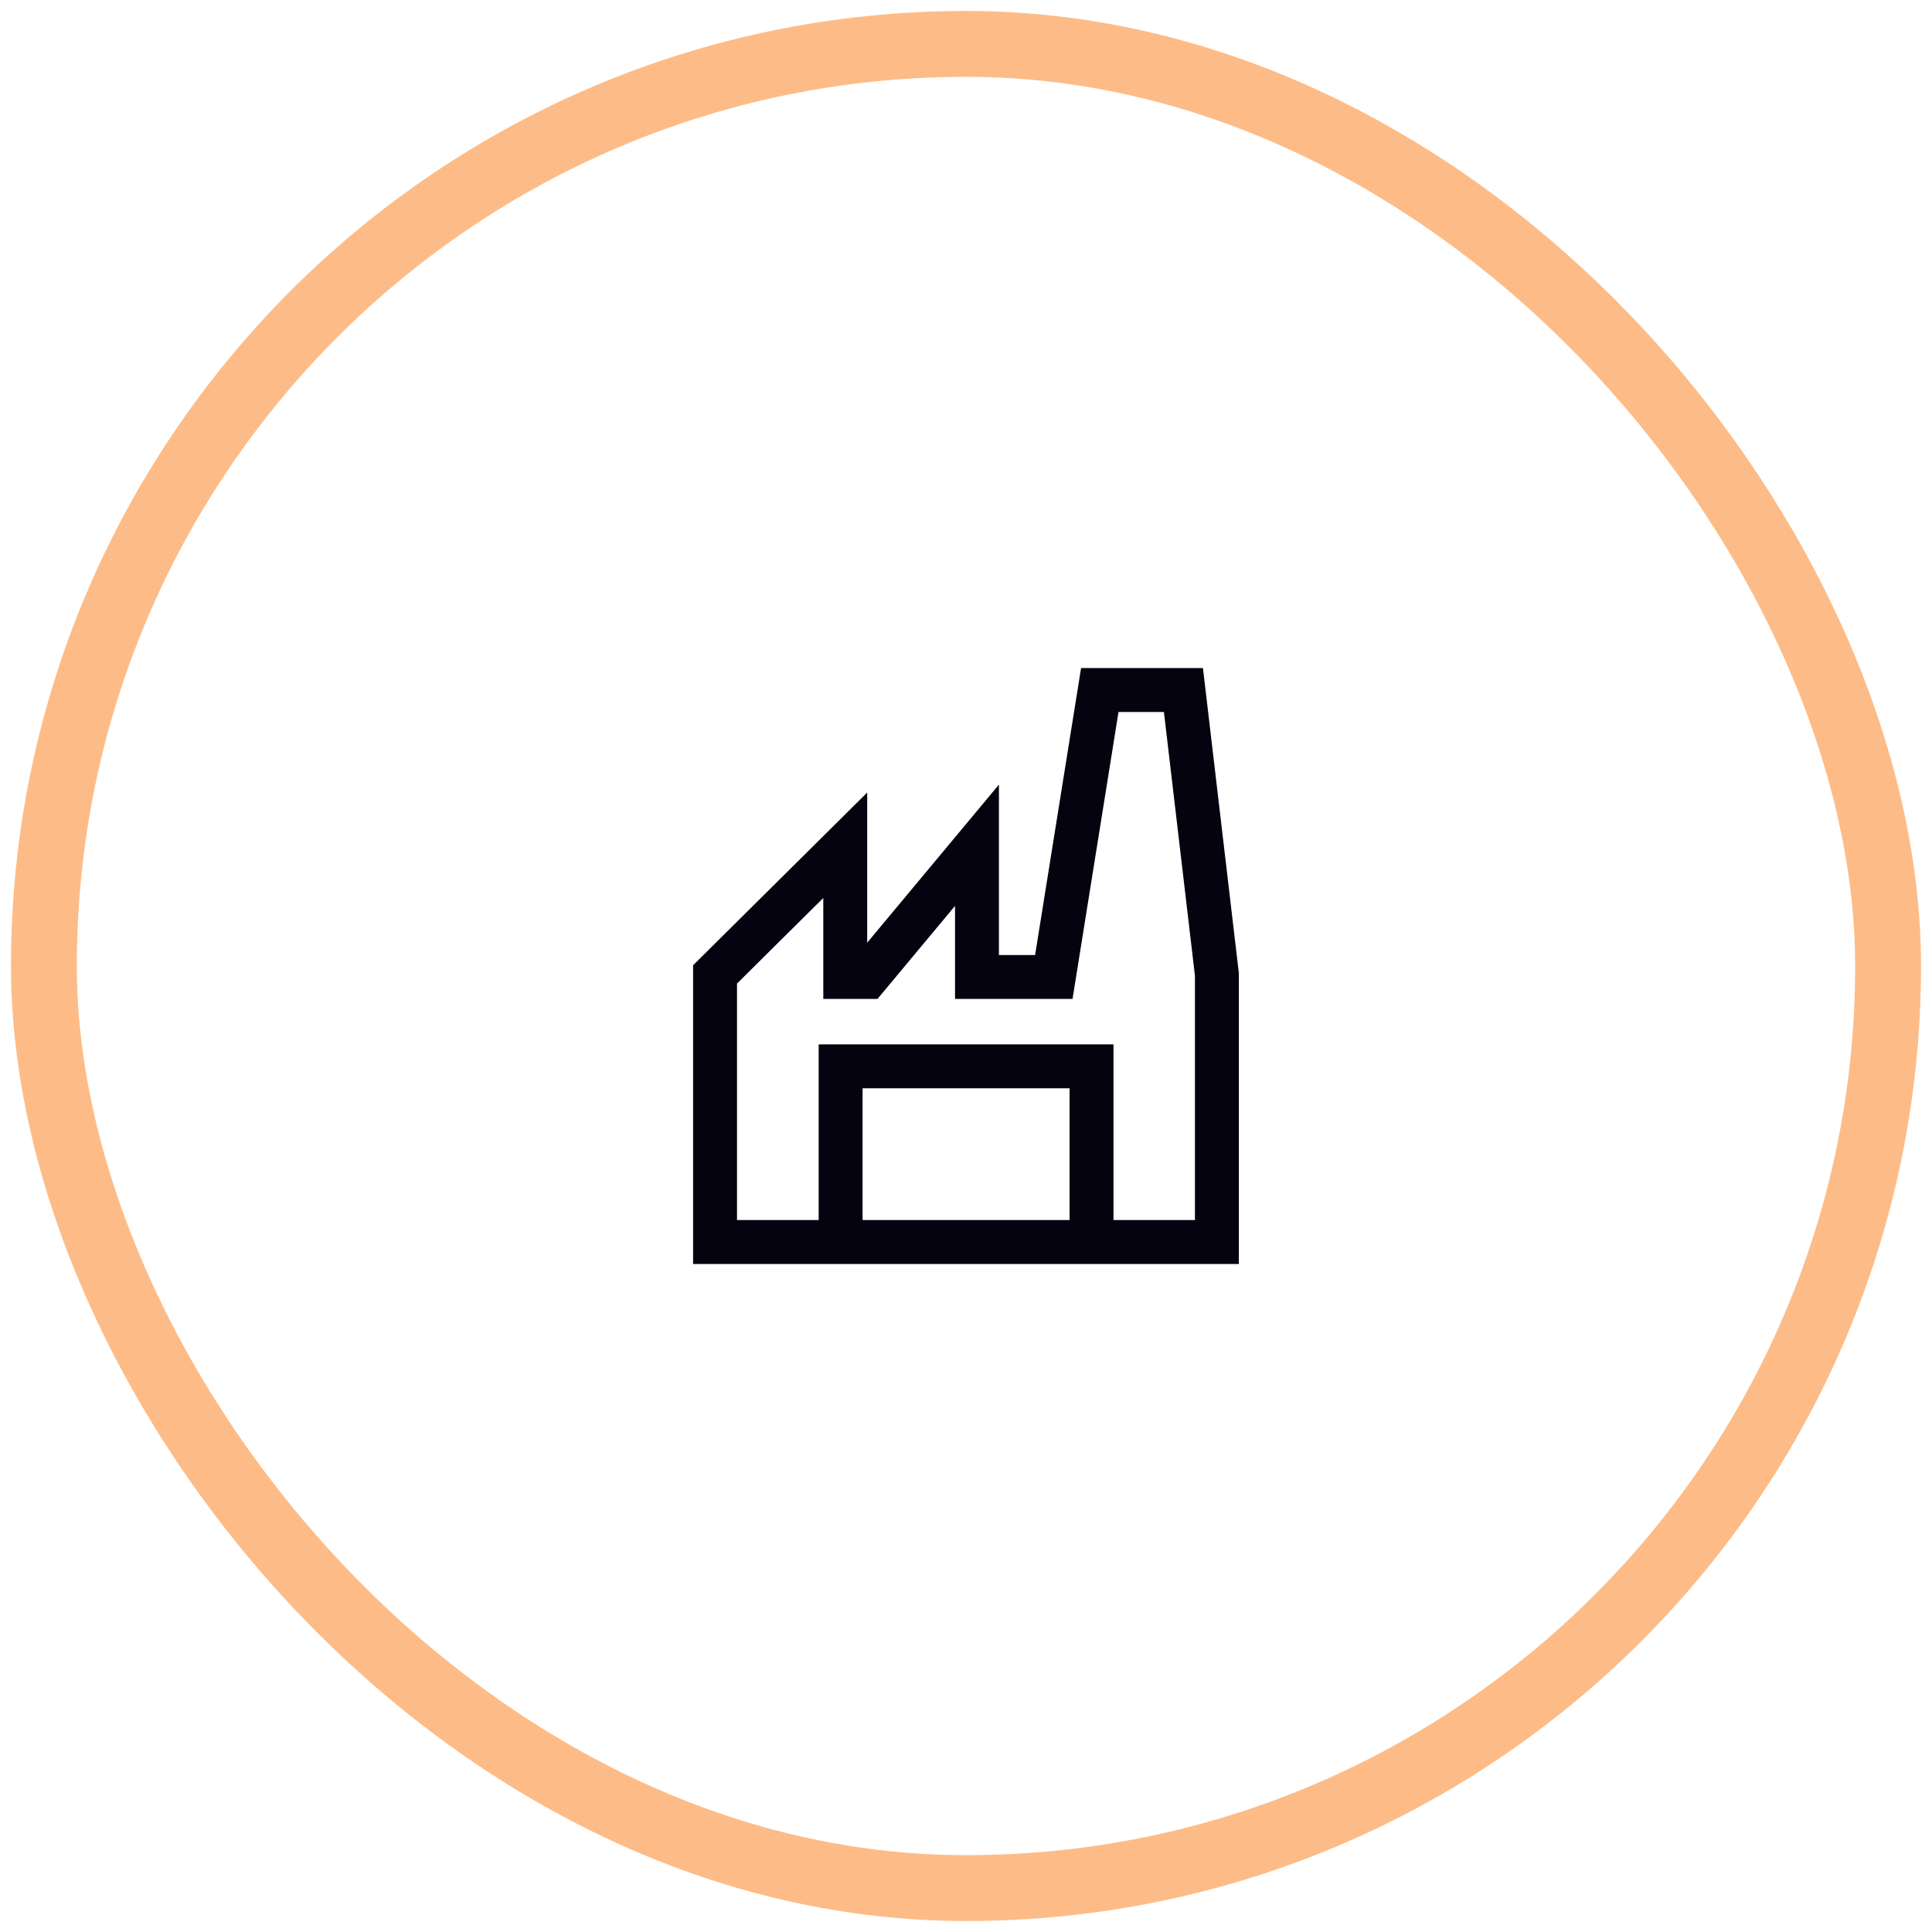 <svg width="88" height="88" viewBox="0 0 88 88" fill="none" xmlns="http://www.w3.org/2000/svg">
<rect x="2" y="2" width="84" height="84" rx="42" stroke="#FDBC87" stroke-width="3"/>
<path d="M32.57 44.382V56.572H55.428V44.382L53.904 31.43H50.094L48 44.5H44.5V38.5L39.5 44.5H38.5V38.5L32.57 44.382Z" stroke="#04030F" stroke-width="2"/>
<path d="M38.289 56.57V48.57H49.718V56.57" stroke="#04030F" stroke-width="2"/>
</svg>
